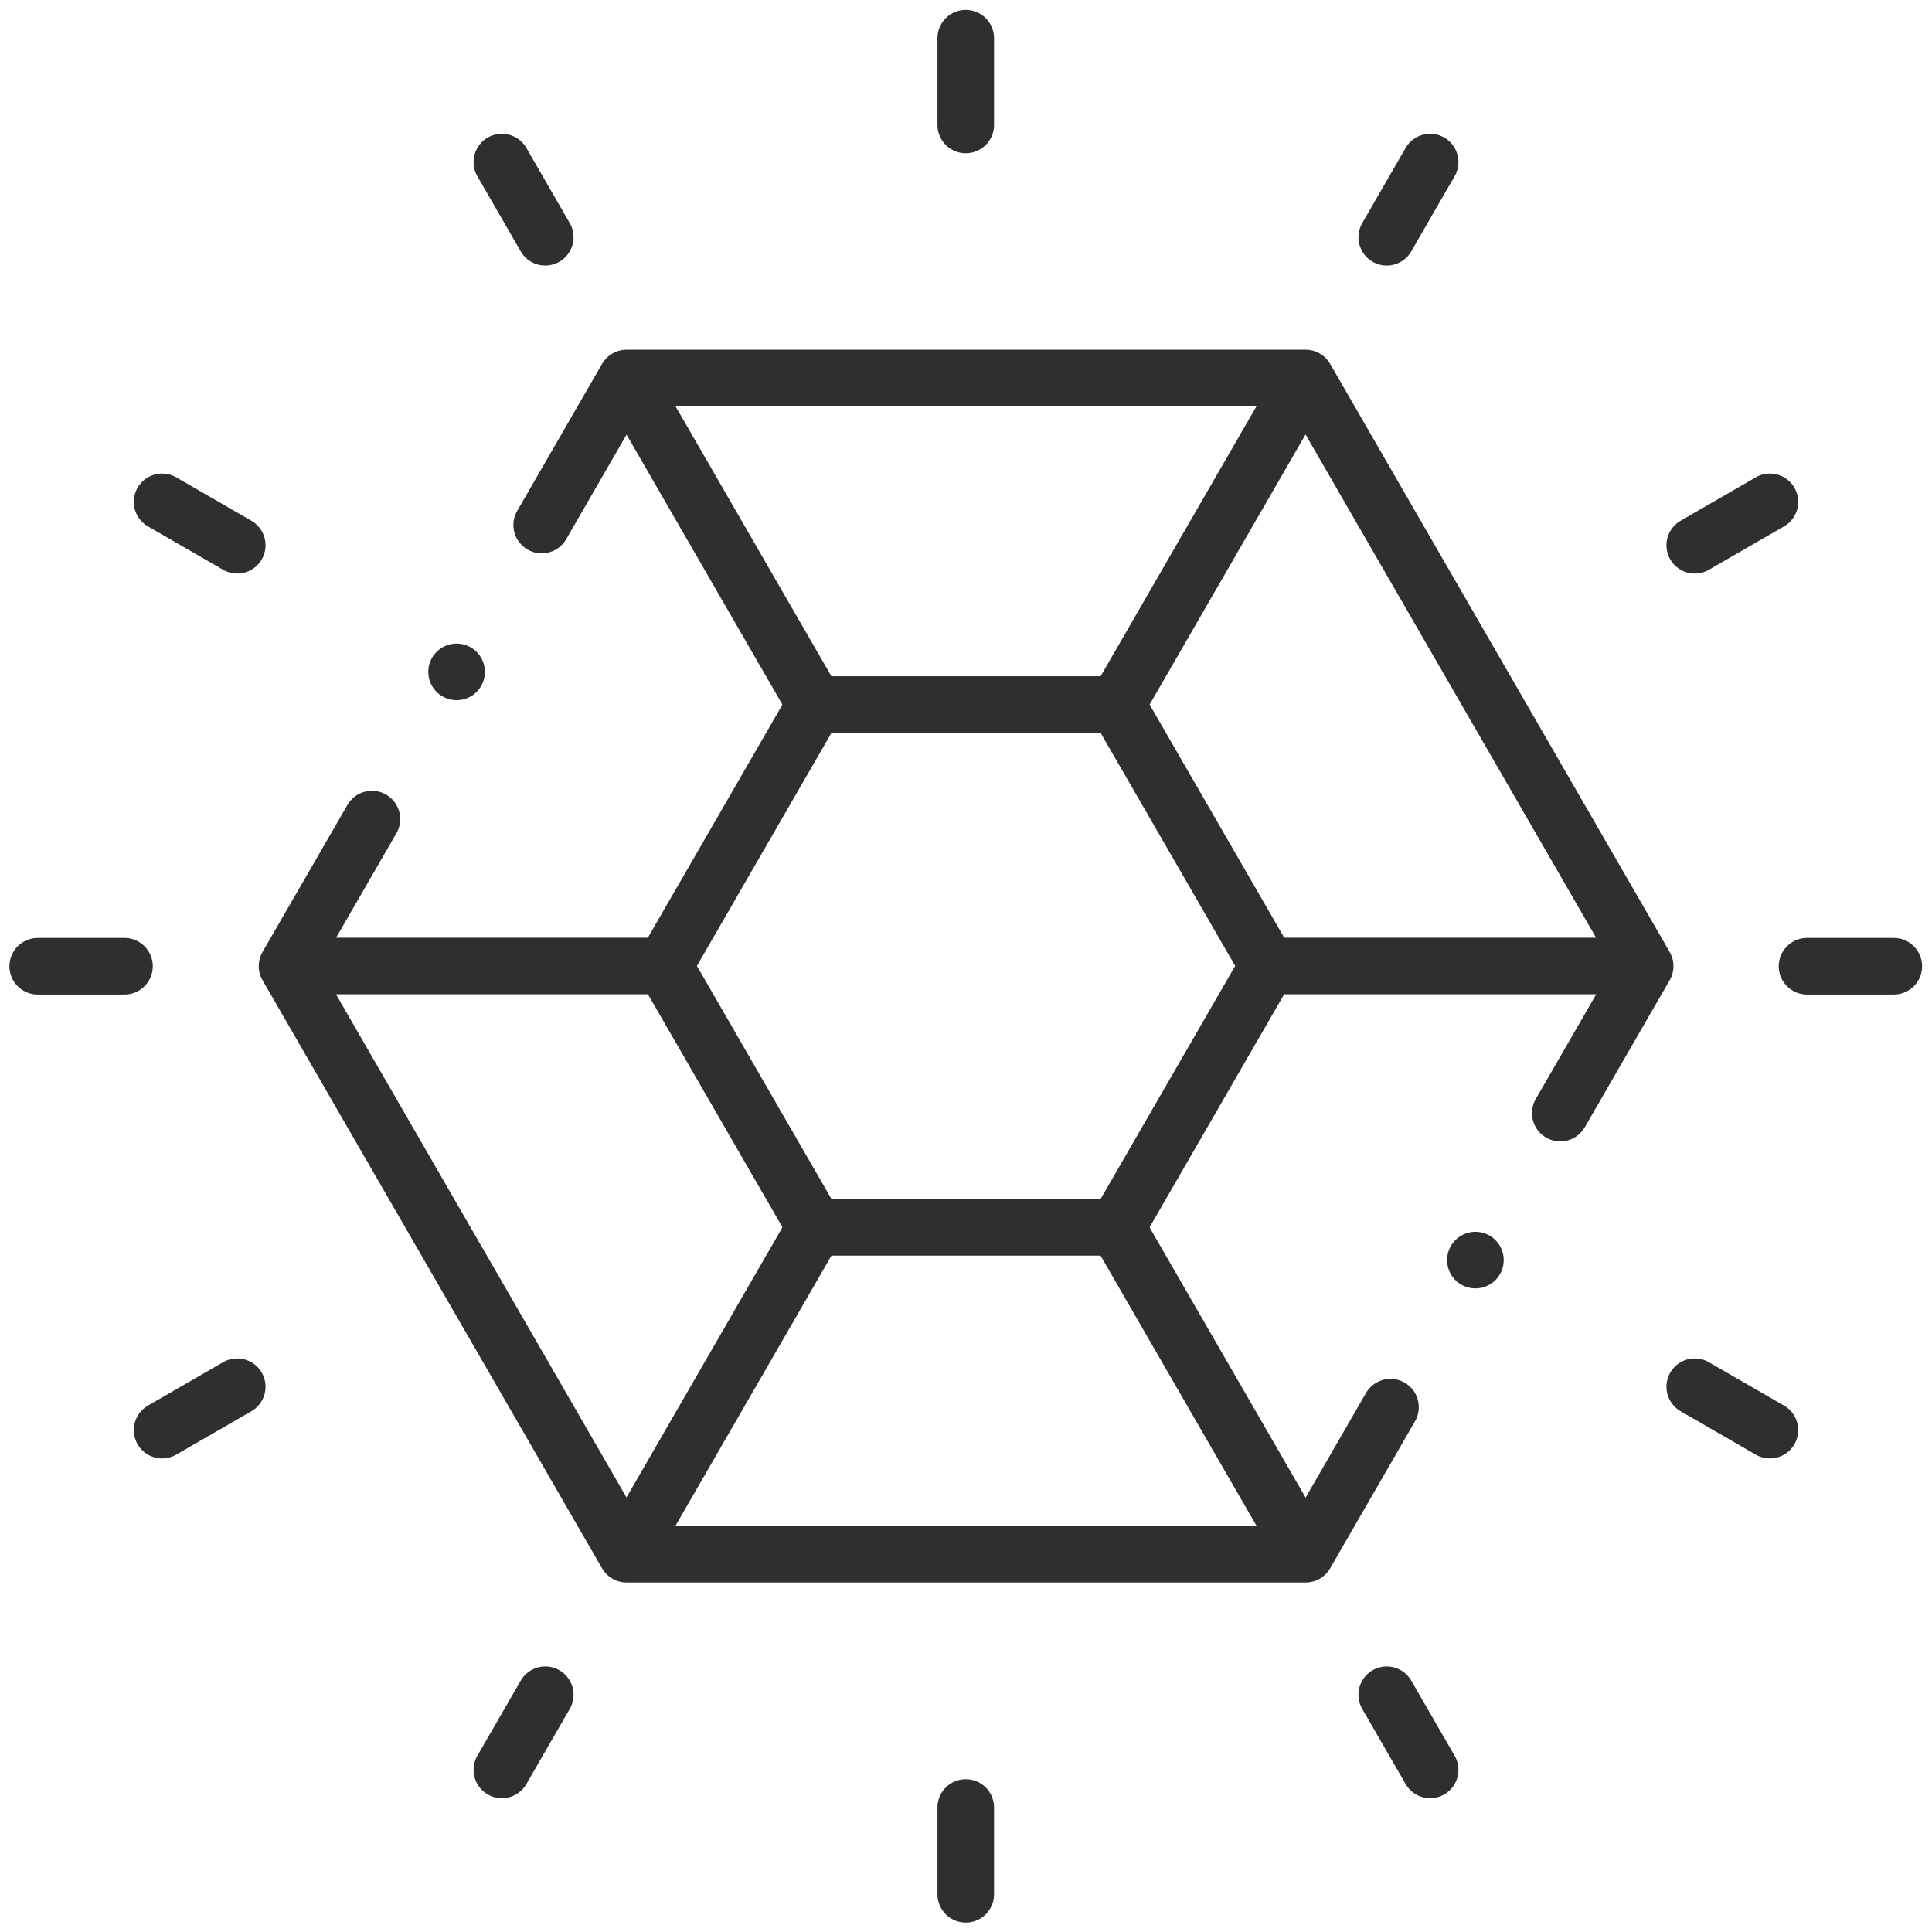 <svg xmlns="http://www.w3.org/2000/svg" version="1.1" xmlns:xlink="http://www.w3.org/1999/xlink" xmlns:svgjs="http://svgjs.com/svgjs" width="512" height="512" x="0" y="0" viewBox="0 0 682.667 682.667" style="enable-background:new 0 0 512 512" xml:space="preserve" class=""><g><defs stroke-width="15" style="stroke-width: 15;"><clipPath id="a" clipPathUnits="userSpaceOnUse" stroke-width="15" style="stroke-width: 15;"><path d="M0 512h512V0H0Z" fill="#302e2e" data-original="#000000" class="" stroke-width="15" style="stroke-width: 15;"></path></clipPath><clipPath id="b" clipPathUnits="userSpaceOnUse" stroke-width="15" style="stroke-width: 15;"><path d="M0 512h512V0H0Z" fill="#302e2e" data-original="#000000" class="" stroke-width="15" style="stroke-width: 15;"></path></clipPath><clipPath id="c" clipPathUnits="userSpaceOnUse" stroke-width="15" style="stroke-width: 15;"><path d="M0 512h512V0H0Z" fill="#302e2e" data-original="#000000" class="" stroke-width="15" style="stroke-width: 15;"></path></clipPath><clipPath id="d" clipPathUnits="userSpaceOnUse" stroke-width="15" style="stroke-width: 15;"><path d="M0 512h512V0H0Z" fill="#302e2e" data-original="#000000" class="" stroke-width="15" style="stroke-width: 15;"></path></clipPath></defs><path d="m0 0-22.496-38.964h-180l-90.001 155.885 22.498 38.968m45.006 77.952 22.496 38.965h180.001l90-155.885-22.498-38.968" style="stroke-width: 15; stroke-linecap: round; stroke-linejoin: round; stroke-miterlimit: 22.926; stroke-dasharray: none; stroke-opacity: 1;" transform="matrix(1.333 0 0 -1.333 491.328 497.225)" fill="none" stroke="#302e2e" stroke-width="15" stroke-linecap="round" stroke-linejoin="round" stroke-miterlimit="22.926" stroke-dasharray="none" stroke-opacity="" data-original="#000000"></path><path d="m0 0 40-69.282-40-69.282h-80l-40 69.282L-80 0Z" style="stroke-width: 15; stroke-linecap: round; stroke-linejoin: round; stroke-miterlimit: 22.926; stroke-dasharray: none; stroke-opacity: 1;" transform="matrix(1.333 0 0 -1.333 394.667 248.954)" fill="none" stroke="#302e2e" stroke-width="15" stroke-linecap="round" stroke-linejoin="round" stroke-miterlimit="22.926" stroke-dasharray="none" stroke-opacity="" data-original="#000000"></path><path d="m0 0 48.5-84.003" style="stroke-width: 15; stroke-linecap: round; stroke-linejoin: round; stroke-miterlimit: 22.926; stroke-dasharray: none; stroke-opacity: 1;" transform="matrix(1.333 0 0 -1.333 222.333 135.217)" fill="none" stroke="#302e2e" stroke-width="15" stroke-linecap="round" stroke-linejoin="round" stroke-miterlimit="22.926" stroke-dasharray="none" stroke-opacity="" data-original="#000000"></path><path d="M0 0h96.999" style="stroke-width: 15; stroke-linecap: round; stroke-linejoin: round; stroke-miterlimit: 22.926; stroke-dasharray: none; stroke-opacity: 1;" transform="matrix(1.333 0 0 -1.333 103.333 341.33)" fill="none" stroke="#302e2e" stroke-width="15" stroke-linecap="round" stroke-linejoin="round" stroke-miterlimit="22.926" stroke-dasharray="none" stroke-opacity="" data-original="#000000"></path><path d="m0 0 48.5 84.003" style="stroke-width: 15; stroke-linecap: round; stroke-linejoin: round; stroke-miterlimit: 22.926; stroke-dasharray: none; stroke-opacity: 1;" transform="matrix(1.333 0 0 -1.333 222.333 547.444)" fill="none" stroke="#302e2e" stroke-width="15" stroke-linecap="round" stroke-linejoin="round" stroke-miterlimit="22.926" stroke-dasharray="none" stroke-opacity="" data-original="#000000"></path><path d="m0 0-48.5 84.003" style="stroke-width: 15; stroke-linecap: round; stroke-linejoin: round; stroke-miterlimit: 22.926; stroke-dasharray: none; stroke-opacity: 1;" transform="matrix(1.333 0 0 -1.333 460.333 547.444)" fill="none" stroke="#302e2e" stroke-width="15" stroke-linecap="round" stroke-linejoin="round" stroke-miterlimit="22.926" stroke-dasharray="none" stroke-opacity="" data-original="#000000"></path><path d="M0 0h-96.999" style="stroke-width: 15; stroke-linecap: round; stroke-linejoin: round; stroke-miterlimit: 22.926; stroke-dasharray: none; stroke-opacity: 1;" transform="matrix(1.333 0 0 -1.333 579.333 341.33)" fill="none" stroke="#302e2e" stroke-width="15" stroke-linecap="round" stroke-linejoin="round" stroke-miterlimit="22.926" stroke-dasharray="none" stroke-opacity="" data-original="#000000"></path><path d="m0 0-48.5-84.004" style="stroke-width: 15; stroke-linecap: round; stroke-linejoin: round; stroke-miterlimit: 22.926; stroke-dasharray: none; stroke-opacity: 1;" transform="matrix(1.333 0 0 -1.333 460.333 135.216)" fill="none" stroke="#302e2e" stroke-width="15" stroke-linecap="round" stroke-linejoin="round" stroke-miterlimit="22.926" stroke-dasharray="none" stroke-opacity="" data-original="#000000"></path><g clip-path="url(#a)" transform="matrix(1.333 0 0 -1.333 0 682.667)" stroke-width="15" style="stroke-width: 15;"><path d="M0 0v-23" style="stroke-width: 15; stroke-linecap: round; stroke-linejoin: round; stroke-miterlimit: 22.926; stroke-dasharray: none; stroke-opacity: 1;" transform="translate(256 502.003)" fill="none" stroke="#302e2e" stroke-width="15" stroke-linecap="round" stroke-linejoin="round" stroke-miterlimit="22.926" stroke-dasharray="none" stroke-opacity="" data-original="#000000"></path></g><path d="m0 0-11.5-19.919" style="stroke-width: 15; stroke-linecap: round; stroke-linejoin: round; stroke-miterlimit: 22.926; stroke-dasharray: none; stroke-opacity: 1;" transform="matrix(1.333 0 0 -1.333 505.333 57.273)" fill="none" stroke="#302e2e" stroke-width="15" stroke-linecap="round" stroke-linejoin="round" stroke-miterlimit="22.926" stroke-dasharray="none" stroke-opacity="" data-original="#000000"></path><path d="m0 0-19.919-11.501" style="stroke-width: 15; stroke-linecap: round; stroke-linejoin: round; stroke-miterlimit: 22.926; stroke-dasharray: none; stroke-opacity: 1;" transform="matrix(1.333 0 0 -1.333 625.39 177.33)" fill="none" stroke="#302e2e" stroke-width="15" stroke-linecap="round" stroke-linejoin="round" stroke-miterlimit="22.926" stroke-dasharray="none" stroke-opacity="" data-original="#000000"></path><g clip-path="url(#b)" transform="matrix(1.333 0 0 -1.333 0 682.667)" stroke-width="15" style="stroke-width: 15;"><path d="M0 0h-23" style="stroke-width: 15; stroke-linecap: round; stroke-linejoin: round; stroke-miterlimit: 22.926; stroke-dasharray: none; stroke-opacity: 1;" transform="translate(502.001 256.002)" fill="none" stroke="#302e2e" stroke-width="15" stroke-linecap="round" stroke-linejoin="round" stroke-miterlimit="22.926" stroke-dasharray="none" stroke-opacity="" data-original="#000000"></path></g><path d="m0 0-19.919 11.5" style="stroke-width: 15; stroke-linecap: round; stroke-linejoin: round; stroke-miterlimit: 22.926; stroke-dasharray: none; stroke-opacity: 1;" transform="matrix(1.333 0 0 -1.333 625.39 505.33)" fill="none" stroke="#302e2e" stroke-width="15" stroke-linecap="round" stroke-linejoin="round" stroke-miterlimit="22.926" stroke-dasharray="none" stroke-opacity="" data-original="#000000"></path><path d="m0 0-11.5 19.919" style="stroke-width: 15; stroke-linecap: round; stroke-linejoin: round; stroke-miterlimit: 22.926; stroke-dasharray: none; stroke-opacity: 1;" transform="matrix(1.333 0 0 -1.333 505.334 625.388)" fill="none" stroke="#302e2e" stroke-width="15" stroke-linecap="round" stroke-linejoin="round" stroke-miterlimit="22.926" stroke-dasharray="none" stroke-opacity="" data-original="#000000"></path><g clip-path="url(#c)" transform="matrix(1.333 0 0 -1.333 0 682.667)" stroke-width="15" style="stroke-width: 15;"><path d="M0 0v23" style="stroke-width: 15; stroke-linecap: round; stroke-linejoin: round; stroke-miterlimit: 22.926; stroke-dasharray: none; stroke-opacity: 1;" transform="translate(256 10.001)" fill="none" stroke="#302e2e" stroke-width="15" stroke-linecap="round" stroke-linejoin="round" stroke-miterlimit="22.926" stroke-dasharray="none" stroke-opacity="" data-original="#000000"></path></g><path d="m0 0 11.5 19.919" style="stroke-width: 15; stroke-linecap: round; stroke-linejoin: round; stroke-miterlimit: 22.926; stroke-dasharray: none; stroke-opacity: 1;" transform="matrix(1.333 0 0 -1.333 177.333 625.388)" fill="none" stroke="#302e2e" stroke-width="15" stroke-linecap="round" stroke-linejoin="round" stroke-miterlimit="22.926" stroke-dasharray="none" stroke-opacity="" data-original="#000000"></path><path d="m0 0 19.919 11.501" style="stroke-width: 15; stroke-linecap: round; stroke-linejoin: round; stroke-miterlimit: 22.926; stroke-dasharray: none; stroke-opacity: 1;" transform="matrix(1.333 0 0 -1.333 57.275 505.332)" fill="none" stroke="#302e2e" stroke-width="15" stroke-linecap="round" stroke-linejoin="round" stroke-miterlimit="22.926" stroke-dasharray="none" stroke-opacity="" data-original="#000000"></path><g clip-path="url(#d)" transform="matrix(1.333 0 0 -1.333 0 682.667)" stroke-width="15" style="stroke-width: 15;"><path d="M0 0h23" style="stroke-width: 15; stroke-linecap: round; stroke-linejoin: round; stroke-miterlimit: 22.926; stroke-dasharray: none; stroke-opacity: 1;" transform="translate(9.999 256.002)" fill="none" stroke="#302e2e" stroke-width="15" stroke-linecap="round" stroke-linejoin="round" stroke-miterlimit="22.926" stroke-dasharray="none" stroke-opacity="" data-original="#000000"></path></g><path d="m0 0 19.919-11.501" style="stroke-width: 15; stroke-linecap: round; stroke-linejoin: round; stroke-miterlimit: 22.926; stroke-dasharray: none; stroke-opacity: 1;" transform="matrix(1.333 0 0 -1.333 57.275 177.33)" fill="none" stroke="#302e2e" stroke-width="15" stroke-linecap="round" stroke-linejoin="round" stroke-miterlimit="22.926" stroke-dasharray="none" stroke-opacity="" data-original="#000000"></path><path d="m0 0 11.5-19.919" style="stroke-width: 15; stroke-linecap: round; stroke-linejoin: round; stroke-miterlimit: 22.926; stroke-dasharray: none; stroke-opacity: 1;" transform="matrix(1.333 0 0 -1.333 177.332 57.273)" fill="none" stroke="#302e2e" stroke-width="15" stroke-linecap="round" stroke-linejoin="round" stroke-miterlimit="22.926" stroke-dasharray="none" stroke-opacity="" data-original="#000000"></path><path d="M0 0h.007" style="stroke-width: 15; stroke-linecap: round; stroke-linejoin: round; stroke-miterlimit: 2.613; stroke-dasharray: none; stroke-opacity: 1;" transform="matrix(1.333 0 0 -1.333 161.333 237.408)" fill="none" stroke="#302e2e" stroke-width="15" stroke-linecap="round" stroke-linejoin="round" stroke-miterlimit="2.613" stroke-dasharray="none" stroke-opacity="" data-original="#000000"></path><path d="M0 0h.007" style="stroke-width: 15; stroke-linecap: round; stroke-linejoin: round; stroke-miterlimit: 2.613; stroke-dasharray: none; stroke-opacity: 1;" transform="matrix(1.333 0 0 -1.333 521.324 445.254)" fill="none" stroke="#302e2e" stroke-width="15" stroke-linecap="round" stroke-linejoin="round" stroke-miterlimit="2.613" stroke-dasharray="none" stroke-opacity="" data-original="#000000"></path></g></svg>